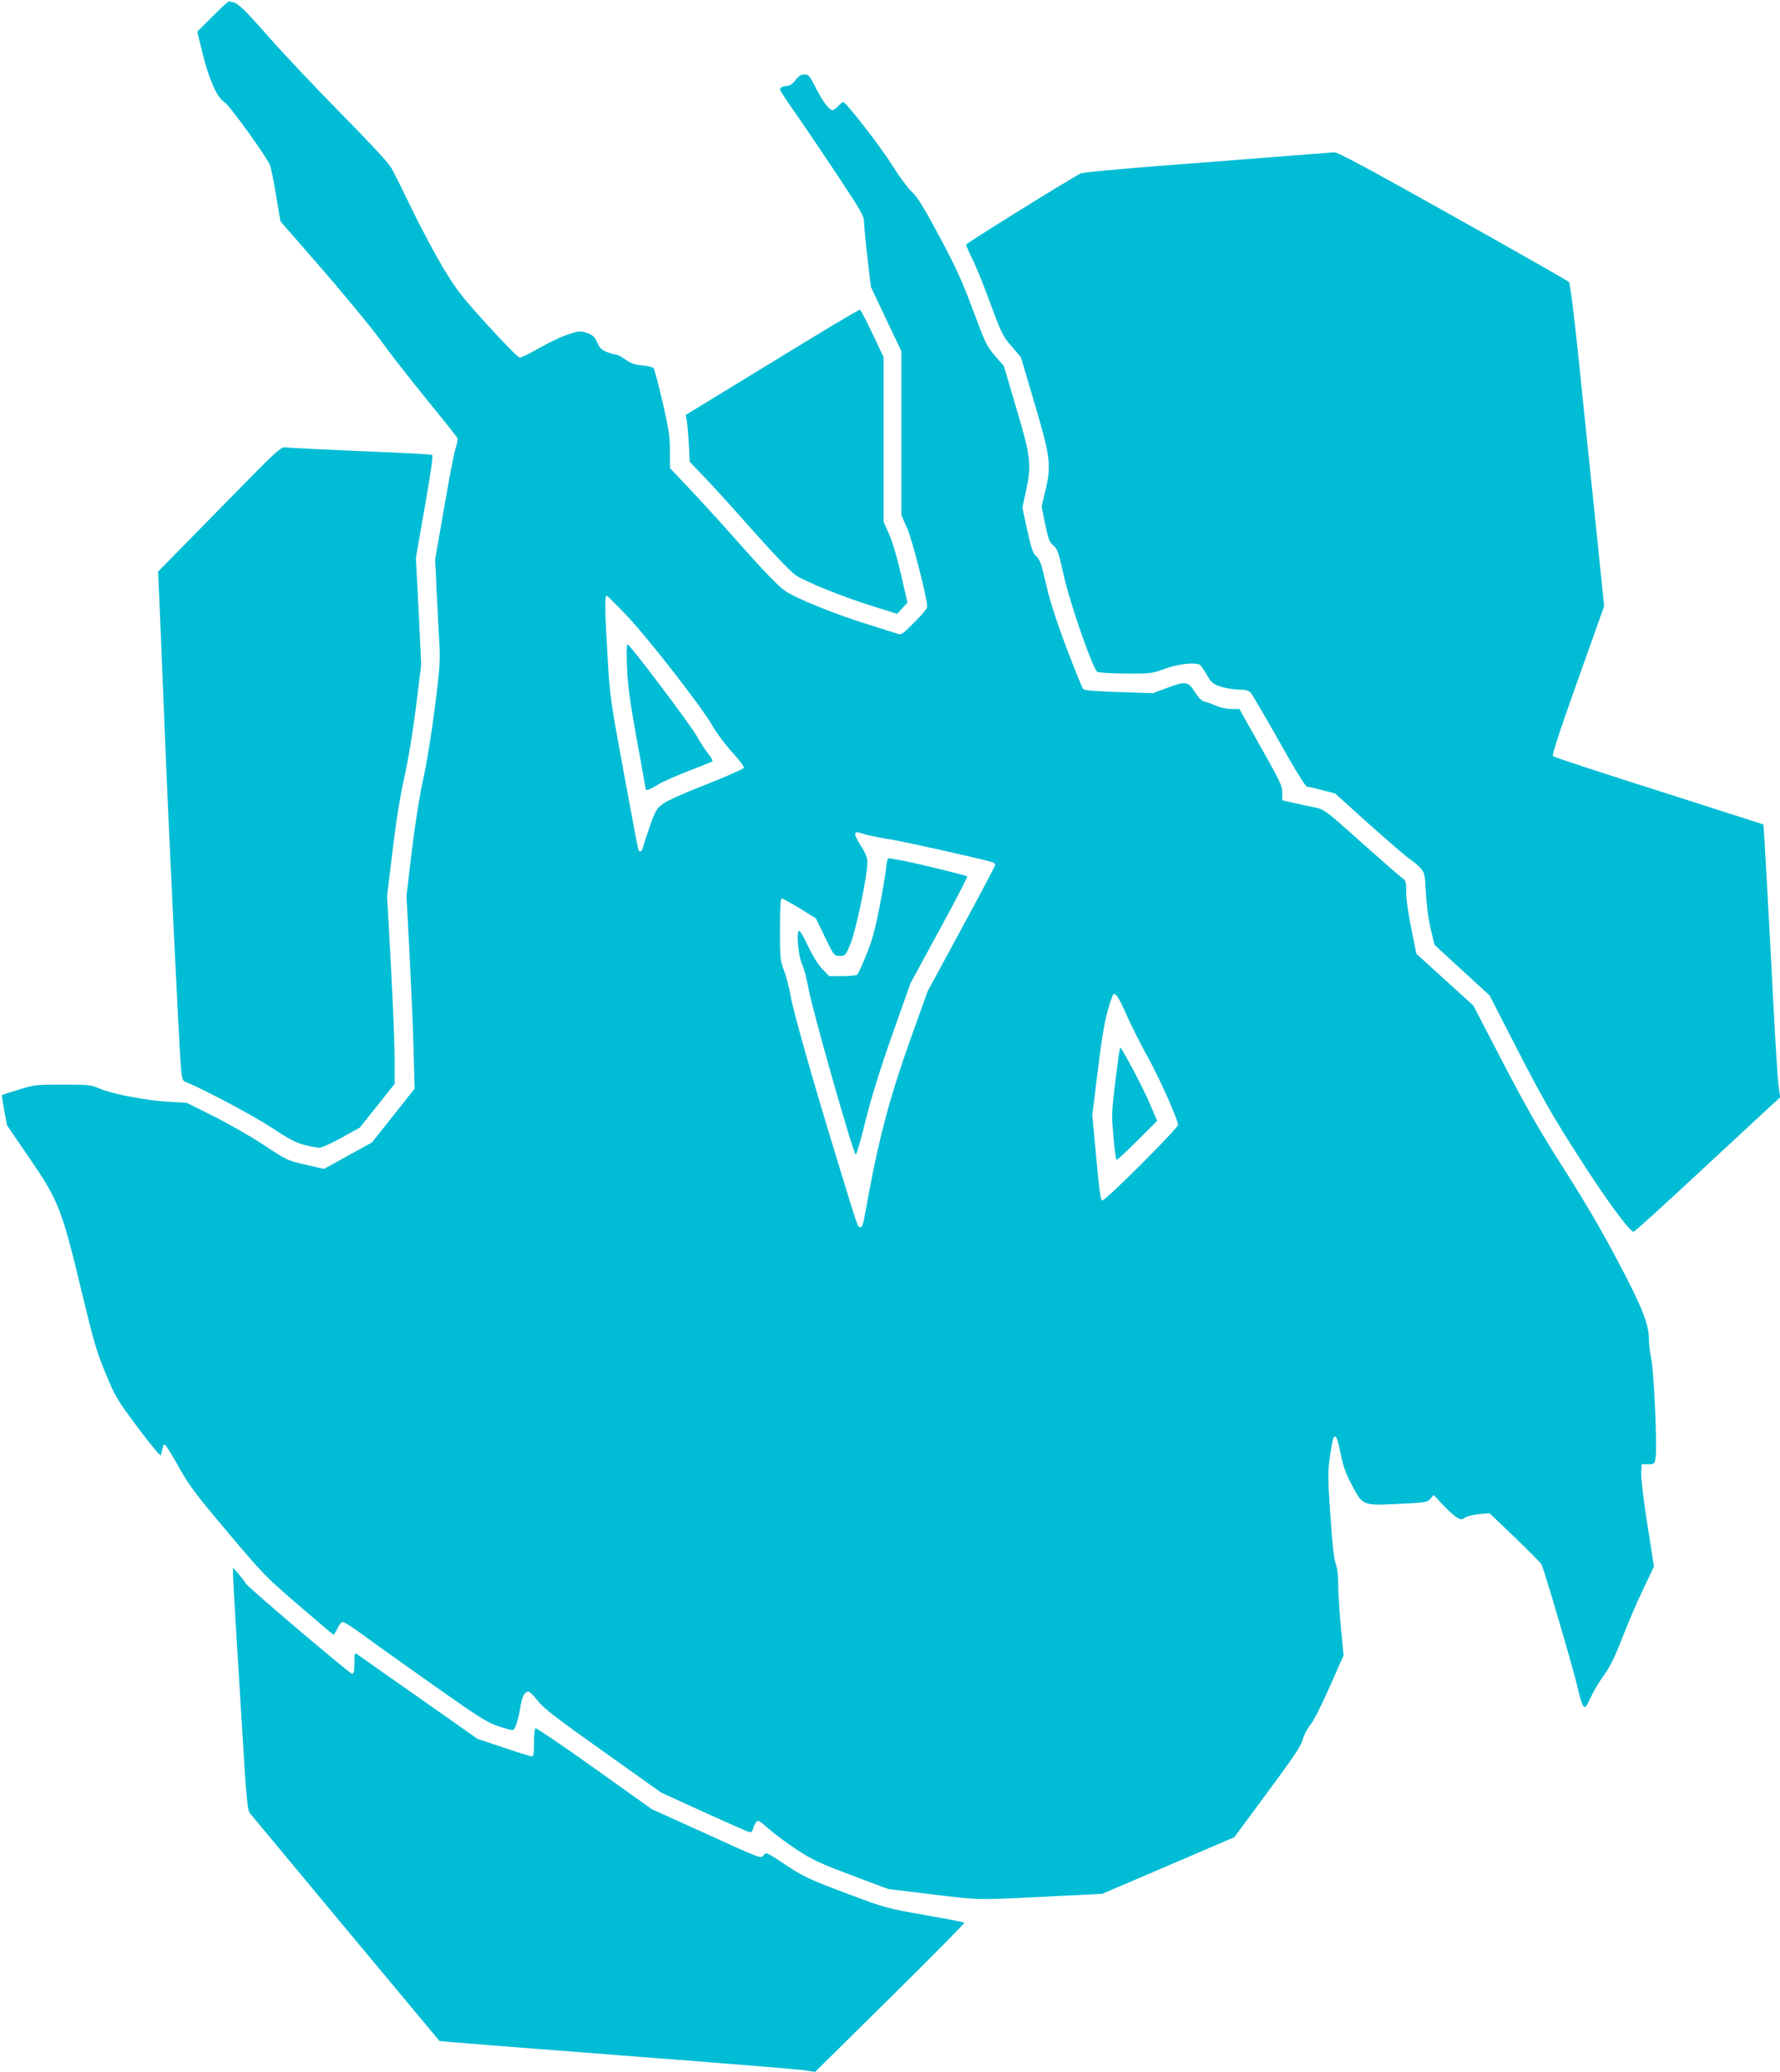 <?xml version="1.0" standalone="no"?>
<!DOCTYPE svg PUBLIC "-//W3C//DTD SVG 20010904//EN"
 "http://www.w3.org/TR/2001/REC-SVG-20010904/DTD/svg10.dtd">
<svg version="1.0" xmlns="http://www.w3.org/2000/svg"
 width="1100pt" height="1280pt" viewBox="0 0 1100 1280"
 preserveAspectRatio="xMidYMid meet">
<g transform="translate(0,1280) scale(0.1,-0.1)"
fill="#00bcd4" stroke="none">
<path d="M1312 12697 l-93 -93 32 -130 c41 -166 90 -277 134 -303 31 -18 260
-335 284 -392 5 -13 22 -96 37 -185 l27 -161 258 -296 c141 -163 304 -360 361
-439 56 -78 186 -244 287 -368 101 -124 186 -230 188 -237 3 -7 -2 -34 -11
-60 -9 -26 -41 -192 -71 -368 l-56 -320 10 -210 c6 -115 13 -262 17 -325 5
-97 0 -158 -30 -390 -19 -151 -51 -347 -71 -435 -22 -98 -49 -269 -70 -440
l-33 -280 19 -360 c10 -198 22 -466 25 -595 l6 -235 -131 -166 -132 -166 -148
-82 -149 -82 -113 26 c-111 25 -117 28 -256 120 -78 52 -218 132 -310 178
l-168 84 -115 7 c-140 8 -351 49 -426 82 -51 22 -66 24 -226 24 -163 0 -176
-1 -272 -31 -56 -17 -102 -32 -104 -34 -2 -1 5 -44 14 -94 l17 -92 135 -197
c182 -265 204 -320 323 -816 78 -325 97 -389 152 -521 58 -141 70 -161 199
-334 79 -106 139 -178 142 -170 2 8 7 27 11 43 5 25 8 27 20 15 8 -8 46 -70
84 -139 60 -107 103 -164 298 -395 217 -258 238 -279 437 -450 115 -99 212
-181 216 -183 4 -1 15 16 25 38 10 23 25 40 34 40 9 0 64 -35 121 -77 58 -43
251 -181 430 -307 280 -198 336 -234 405 -258 44 -15 86 -27 94 -25 15 2 36
69 49 154 9 55 25 83 48 83 8 0 33 -25 57 -56 34 -45 109 -103 402 -311 l360
-256 260 -119 c143 -65 270 -121 281 -124 16 -4 23 0 27 18 4 13 12 31 19 41
12 16 18 13 78 -40 36 -32 115 -90 175 -130 94 -61 142 -84 337 -157 l226 -85
279 -34 c305 -36 244 -36 821 -7 l223 11 409 175 408 175 203 275 c161 217
207 285 219 327 8 30 30 71 48 93 20 23 69 120 119 234 l86 194 -17 176 c-9
96 -16 214 -16 261 0 54 -6 103 -16 130 -10 29 -22 130 -33 302 -16 237 -16
266 -1 370 21 149 36 151 65 7 17 -84 32 -124 73 -201 66 -121 62 -120 292
-109 161 8 172 10 190 32 l20 23 57 -61 c32 -34 70 -69 86 -78 25 -15 29 -15
52 0 14 9 53 18 88 21 l62 5 155 -148 c85 -81 160 -157 166 -168 17 -31 203
-667 226 -771 10 -49 25 -96 33 -104 12 -13 18 -6 44 51 16 36 53 98 82 138
39 54 68 113 115 234 34 88 92 224 129 300 l66 139 -41 263 c-23 145 -40 287
-38 316 l3 53 40 0 c38 0 40 1 46 40 11 61 -10 528 -26 607 -8 38 -15 93 -15
122 0 96 -40 198 -195 491 -98 186 -211 378 -334 570 -145 227 -225 367 -371
647 l-185 356 -176 160 -176 160 -31 153 c-19 92 -32 183 -32 226 0 66 -2 74
-26 90 -14 10 -127 109 -252 220 -215 193 -229 203 -281 214 -31 6 -90 19
-131 28 l-75 17 -1 47 c-1 49 -4 54 -196 395 l-69 122 -49 0 c-28 0 -68 9 -92
19 -24 11 -56 23 -71 26 -19 4 -38 21 -63 60 -42 67 -56 69 -176 24 l-83 -31
-210 7 c-141 4 -214 10 -221 18 -6 7 -53 122 -104 257 -63 167 -103 292 -126
393 -28 122 -38 152 -59 170 -22 18 -31 46 -57 162 l-30 140 21 95 c37 168 32
216 -58 517 l-77 262 -56 64 c-51 60 -61 82 -136 284 -66 177 -105 262 -207
453 -97 181 -136 244 -170 275 -24 22 -79 96 -122 165 -70 113 -285 390 -303
390 -3 0 -17 -11 -30 -25 -13 -14 -29 -25 -36 -25 -20 0 -63 58 -105 142 -35
70 -42 78 -68 78 -21 0 -36 -9 -55 -35 -15 -19 -35 -35 -46 -35 -26 0 -50 -10
-50 -22 0 -6 44 -74 99 -152 54 -77 171 -250 260 -384 144 -218 161 -247 161
-285 0 -23 9 -122 21 -221 l21 -178 94 -199 94 -198 0 -506 0 -507 36 -81 c32
-72 124 -434 124 -485 0 -10 -36 -53 -80 -97 -79 -79 -80 -79 -112 -67 -18 6
-94 30 -168 53 -203 62 -453 163 -520 210 -37 26 -127 118 -237 242 -98 111
-244 273 -325 359 l-148 157 0 106 c0 90 -7 134 -46 303 -25 108 -50 202 -55
208 -5 6 -37 14 -70 17 -47 4 -71 13 -104 36 -24 17 -50 31 -59 31 -9 0 -34 7
-57 16 -32 13 -45 26 -59 59 -15 35 -26 45 -62 58 -42 14 -49 13 -115 -8 -39
-12 -119 -50 -178 -84 -59 -33 -114 -61 -123 -60 -10 0 -99 91 -200 202 -167
184 -192 217 -279 362 -52 88 -138 250 -191 360 -53 110 -109 223 -125 250
-17 30 -140 162 -306 330 -152 154 -357 371 -454 481 -173 196 -194 214 -246
214 -3 0 -48 -42 -99 -93z m2570 -3709 c139 -150 458 -560 523 -675 24 -42 78
-114 120 -160 42 -46 75 -89 72 -96 -3 -7 -106 -53 -228 -101 -129 -50 -244
-101 -270 -120 -42 -31 -48 -42 -82 -137 -20 -57 -39 -116 -43 -131 -6 -28
-18 -36 -28 -20 -3 4 -43 217 -90 473 -82 443 -87 475 -101 714 -17 286 -19
385 -6 385 5 0 64 -60 133 -132z m1464 -1342 c27 -8 96 -22 154 -31 85 -13
563 -120 633 -141 9 -3 17 -10 17 -17 0 -6 -94 -184 -209 -396 l-209 -386
-111 -310 c-118 -330 -187 -588 -251 -933 -40 -218 -38 -212 -54 -212 -16 0
-12 -12 -141 410 -153 499 -273 922 -290 1022 -9 51 -27 121 -41 155 -22 58
-24 73 -24 252 0 130 3 191 11 191 6 0 56 -28 111 -61 l100 -62 56 -116 c56
-115 57 -116 92 -116 33 0 35 2 66 75 33 80 104 420 104 499 0 35 -9 58 -41
107 -22 35 -38 68 -34 74 8 12 2 13 61 -4z m1613 -1109 c29 -67 87 -181 127
-254 73 -129 194 -399 194 -432 0 -21 -455 -475 -468 -467 -12 7 -17 42 -42
314 l-20 214 35 281 c31 254 50 350 90 455 12 32 34 2 84 -111z"/>
<path d="M3875 8674 c5 -116 19 -214 61 -446 30 -163 54 -299 54 -302 0 -13
26 -4 69 23 25 17 111 55 190 86 79 30 148 58 153 61 5 3 -6 24 -25 47 -18 23
-50 72 -70 108 -38 69 -409 561 -428 568 -7 2 -8 -43 -4 -145z"/>
<path d="M5476 7438 c-3 -35 -22 -144 -41 -243 -27 -137 -46 -208 -82 -295
-25 -63 -51 -118 -57 -122 -6 -4 -47 -8 -91 -8 l-81 0 -41 43 c-26 26 -59 79
-88 140 -25 53 -50 97 -56 97 -20 0 -6 -159 19 -210 11 -25 28 -88 37 -140 21
-126 273 -1011 293 -1032 4 -4 32 90 61 210 38 150 89 315 166 533 l112 316
178 327 c98 180 175 329 172 332 -6 7 -341 88 -402 98 -22 4 -52 9 -66 12 -25
5 -26 3 -33 -58z"/>
<path d="M6916 6299 c-3 -19 -15 -113 -27 -209 -19 -158 -20 -187 -8 -312 6
-76 15 -140 19 -143 3 -2 61 51 129 119 l122 122 -50 117 c-38 88 -154 308
-177 336 -1 1 -5 -12 -8 -30z"/>
<path d="M7985 11839 c-126 -10 -468 -37 -758 -59 -302 -23 -538 -45 -550 -52
-84 -44 -707 -432 -707 -439 0 -5 17 -44 38 -87 22 -42 72 -167 112 -276 69
-186 78 -204 132 -266 l57 -67 86 -290 c98 -332 103 -379 63 -543 l-21 -90 22
-108 c19 -91 26 -111 51 -132 25 -22 32 -43 64 -185 37 -170 180 -580 208
-596 8 -4 86 -9 174 -10 155 -1 161 0 243 30 83 30 189 42 217 23 6 -4 25 -31
42 -61 27 -47 36 -56 84 -72 29 -10 79 -18 111 -19 41 0 62 -5 75 -18 9 -9 88
-144 176 -300 101 -180 164 -282 174 -282 9 0 51 -10 94 -21 l79 -21 212 -191
c117 -104 228 -200 247 -212 19 -13 49 -37 65 -54 29 -31 30 -36 37 -159 4
-76 16 -165 30 -223 l23 -96 170 -156 170 -156 179 -348 c143 -278 216 -406
365 -638 168 -264 321 -473 346 -474 6 -1 193 169 416 377 223 207 425 394
448 415 l42 38 -11 82 c-5 45 -19 260 -30 477 -32 618 -60 1124 -63 1127 -2 1
-292 94 -646 207 -354 112 -648 209 -654 215 -7 7 40 151 153 468 l163 458
-51 500 c-29 275 -75 723 -103 995 -31 302 -56 500 -63 508 -7 7 -329 190
-716 407 -527 295 -712 395 -735 394 -16 -1 -133 -10 -260 -20z"/>
<path d="M4772 10563 l-534 -326 6 -36 c4 -20 9 -85 13 -144 l5 -109 117 -123
c64 -68 199 -218 301 -333 102 -115 208 -225 235 -244 59 -41 305 -140 495
-198 l134 -42 32 35 32 34 -40 174 c-24 105 -53 204 -74 250 l-34 77 0 508 0
509 -69 145 c-37 79 -72 145 -77 147 -5 2 -249 -144 -542 -324z"/>
<path d="M1356 9655 l-379 -386 12 -272 c6 -150 20 -492 31 -762 23 -572 87
-1902 98 -2025 6 -78 9 -86 32 -95 110 -44 420 -209 530 -282 106 -70 150 -93
202 -106 37 -9 78 -17 92 -17 14 0 75 28 137 62 l112 62 108 135 108 136 0
145 c0 80 -10 341 -23 580 l-24 435 34 280 c21 180 48 343 73 455 23 102 53
283 72 435 l32 260 -16 329 -17 329 55 315 c36 205 52 317 46 322 -6 3 -203
14 -438 23 -236 10 -444 20 -463 23 -35 5 -39 2 -414 -381z"/>
<path d="M1440 3072 c0 -37 32 -566 74 -1235 10 -148 19 -223 28 -235 7 -9
274 -330 592 -712 319 -382 580 -696 582 -698 1 -2 494 -41 1095 -87 602 -46
1124 -88 1160 -94 l66 -10 464 458 c255 252 462 461 459 464 -3 3 -113 24
-245 47 -237 42 -243 43 -490 136 -228 86 -261 102 -370 174 -119 79 -120 80
-136 59 -16 -22 -17 -21 -353 132 l-338 153 -355 253 c-195 139 -359 250 -364
247 -5 -3 -9 -43 -9 -90 0 -62 -3 -84 -13 -84 -7 0 -85 24 -174 54 l-162 54
-361 254 c-198 139 -370 259 -380 267 -19 13 -20 11 -20 -53 0 -49 -3 -66 -14
-66 -14 0 -656 545 -656 557 -1 5 -19 28 -40 53 l-40 45 0 -43z"/>
</g>
</svg>
